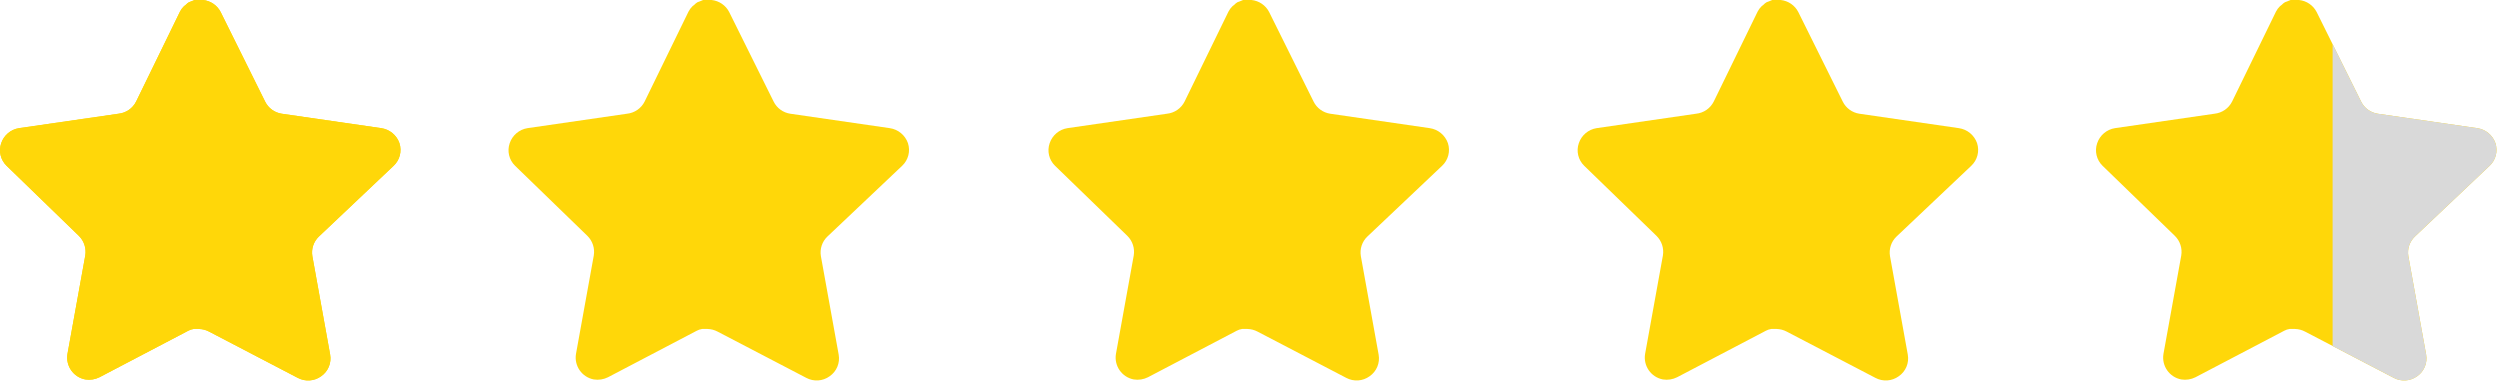 <?xml version="1.0" encoding="UTF-8"?> <svg xmlns="http://www.w3.org/2000/svg" width="463" height="71" viewBox="0 0 463 71" fill="none"> <path d="M59.032 43.833C58.072 44.763 57.631 46.109 57.849 47.43L61.146 65.675C61.424 67.221 60.772 68.786 59.477 69.68C58.209 70.607 56.522 70.718 55.139 69.976L38.715 61.41C38.144 61.106 37.509 60.943 36.86 60.924H35.855C35.507 60.976 35.166 61.087 34.854 61.258L18.426 69.865C17.614 70.273 16.695 70.418 15.793 70.273C13.598 69.858 12.133 67.766 12.493 65.56L15.793 47.315C16.012 45.983 15.571 44.63 14.61 43.684L1.22 30.705C0.1 29.619 -0.29 27.987 0.222 26.515C0.719 25.046 1.987 23.974 3.519 23.733L21.949 21.06C23.351 20.915 24.582 20.062 25.212 18.801L33.334 2.151C33.527 1.78 33.775 1.439 34.075 1.15L34.409 0.89C34.584 0.697 34.784 0.538 35.006 0.408L35.41 0.26L36.041 0H37.602C38.996 0.145 40.224 0.979 40.865 2.225L49.094 18.801C49.688 20.014 50.841 20.856 52.172 21.06L70.603 23.733C72.16 23.956 73.462 25.031 73.977 26.515C74.463 28.002 74.044 29.633 72.902 30.705L59.032 43.833Z" fill="#FFD709"></path> <path d="M153.209 43.833C152.249 44.763 151.808 46.109 152.026 47.43L155.323 65.675C155.601 67.221 154.948 68.786 153.654 69.68C152.386 70.607 150.699 70.718 149.316 69.976L132.891 61.41C132.32 61.106 131.686 60.943 131.037 60.924H130.032C129.684 60.976 129.342 61.087 129.031 61.258L112.603 69.865C111.791 70.273 110.871 70.418 109.97 70.273C107.775 69.858 106.31 67.766 106.67 65.56L109.97 47.315C110.189 45.983 109.748 44.63 108.787 43.684L95.396 30.705C94.276 29.619 93.887 27.987 94.399 26.515C94.896 25.046 96.164 23.974 97.695 23.733L116.126 21.06C117.528 20.915 118.759 20.062 119.389 18.801L127.511 2.151C127.703 1.78 127.952 1.439 128.252 1.15L128.586 0.89C128.76 0.697 128.96 0.538 129.183 0.408L129.587 0.26L130.218 0H131.779C133.173 0.145 134.401 0.979 135.042 2.225L143.271 18.801C143.864 20.014 145.018 20.856 146.349 21.06L164.779 23.733C166.337 23.956 167.638 25.031 168.154 26.515C168.64 28.002 168.221 29.633 167.078 30.705L153.209 43.833Z" fill="#FFD709"></path> <path d="M253.209 43.833C252.249 44.763 251.808 46.109 252.026 47.43L255.323 65.675C255.601 67.221 254.948 68.786 253.654 69.68C252.386 70.607 250.699 70.718 249.316 69.976L232.891 61.41C232.32 61.106 231.686 60.943 231.037 60.924H230.032C229.684 60.976 229.342 61.087 229.031 61.258L212.603 69.865C211.791 70.273 210.871 70.418 209.97 70.273C207.775 69.858 206.31 67.766 206.67 65.56L209.97 47.315C210.189 45.983 209.748 44.63 208.787 43.684L195.396 30.705C194.276 29.619 193.887 27.987 194.399 26.515C194.896 25.046 196.164 23.974 197.696 23.733L216.126 21.06C217.528 20.915 218.759 20.062 219.389 18.801L227.511 2.151C227.703 1.78 227.952 1.439 228.252 1.15L228.586 0.89C228.76 0.697 228.96 0.538 229.183 0.408L229.587 0.26L230.218 0H231.779C233.173 0.145 234.401 0.979 235.042 2.225L243.271 18.801C243.864 20.014 245.018 20.856 246.349 21.06L264.779 23.733C266.337 23.956 267.638 25.031 268.154 26.515C268.64 28.002 268.221 29.633 267.078 30.705L253.209 43.833Z" fill="#FFD709"></path> <path d="M351.209 43.833C350.249 44.763 349.808 46.109 350.026 47.43L353.323 65.675C353.601 67.221 352.948 68.786 351.654 69.68C350.386 70.607 348.699 70.718 347.316 69.976L330.891 61.41C330.32 61.106 329.686 60.943 329.037 60.924H328.032C327.684 60.976 327.342 61.087 327.031 61.258L310.603 69.865C309.791 70.273 308.871 70.418 307.97 70.273C305.775 69.858 304.31 67.766 304.67 65.56L307.97 47.315C308.189 45.983 307.748 44.63 306.787 43.684L293.396 30.705C292.276 29.619 291.887 27.987 292.399 26.515C292.896 25.046 294.164 23.974 295.696 23.733L314.126 21.06C315.528 20.915 316.759 20.062 317.389 18.801L325.511 2.151C325.703 1.78 325.952 1.439 326.252 1.15L326.586 0.89C326.76 0.697 326.96 0.538 327.183 0.408L327.587 0.26L328.218 0H329.779C331.173 0.145 332.401 0.979 333.042 2.225L341.271 18.801C341.864 20.014 343.018 20.856 344.349 21.06L362.779 23.733C364.337 23.956 365.638 25.031 366.154 26.515C366.64 28.002 366.221 29.633 365.078 30.705L351.209 43.833Z" fill="#FFD709"></path> <path d="M447.209 43.833C446.249 44.763 445.808 46.109 446.026 47.43L449.323 65.675C449.601 67.221 448.948 68.786 447.654 69.68C446.386 70.607 444.699 70.718 443.316 69.976L426.891 61.41C426.32 61.106 425.686 60.943 425.037 60.924H424.032C423.684 60.976 423.342 61.087 423.031 61.258L406.603 69.865C405.791 70.273 404.871 70.418 403.97 70.273C401.775 69.858 400.31 67.766 400.67 65.56L403.97 47.315C404.189 45.983 403.748 44.63 402.787 43.684L389.396 30.705C388.276 29.619 387.887 27.987 388.399 26.515C388.896 25.046 390.164 23.974 391.696 23.733L410.126 21.06C411.528 20.915 412.759 20.062 413.389 18.801L421.511 2.151C421.703 1.78 421.952 1.439 422.252 1.15L422.586 0.89C422.76 0.697 422.96 0.538 423.183 0.408L423.587 0.26L424.218 0H425.779C427.173 0.145 428.401 0.979 429.042 2.225L437.271 18.801C437.864 20.014 439.018 20.856 440.349 21.06L458.779 23.733C460.337 23.956 461.638 25.031 462.154 26.515C462.64 28.002 462.221 29.633 461.078 30.705L447.209 43.833Z" fill="#FFD709"></path> <path fill-rule="evenodd" clip-rule="evenodd" d="M446.026 47.429C445.808 46.109 446.249 44.763 447.209 43.832L461.078 30.705C462.221 29.633 462.64 28.002 462.154 26.515C461.638 25.031 460.337 23.956 458.779 23.733L440.349 21.06C439.018 20.856 437.864 20.014 437.271 18.801L432 8.183V64.075L443.316 69.976C444.699 70.718 446.386 70.607 447.654 69.68C448.948 68.786 449.601 67.221 449.323 65.674L446.026 47.429Z" fill="#D9D9D9"></path> <path d="M59.032 43.833C58.072 44.763 57.631 46.109 57.849 47.43L61.146 65.675C61.424 67.221 60.772 68.786 59.477 69.68C58.209 70.607 56.522 70.718 55.139 69.976L38.715 61.41C38.144 61.106 37.509 60.943 36.86 60.924H35.855C35.507 60.976 35.166 61.087 34.854 61.258L18.426 69.865C17.614 70.273 16.695 70.418 15.793 70.273C13.598 69.858 12.133 67.766 12.493 65.56L15.793 47.315C16.012 45.983 15.571 44.63 14.61 43.684L1.22 30.705C0.1 29.619 -0.29 27.987 0.222 26.515C0.719 25.046 1.987 23.974 3.519 23.733L21.949 21.06C23.351 20.915 24.582 20.062 25.212 18.801L33.334 2.151C33.527 1.78 33.775 1.439 34.075 1.15L34.409 0.89C34.584 0.697 34.784 0.538 35.006 0.408L35.41 0.26L36.041 0H37.602C38.996 0.145 40.224 0.979 40.865 2.225L49.094 18.801C49.688 20.014 50.841 20.856 52.172 21.06L70.603 23.733C72.16 23.956 73.462 25.031 73.977 26.515C74.463 28.002 74.044 29.633 72.902 30.705L59.032 43.833Z" fill="#FFD709"></path> </svg> 